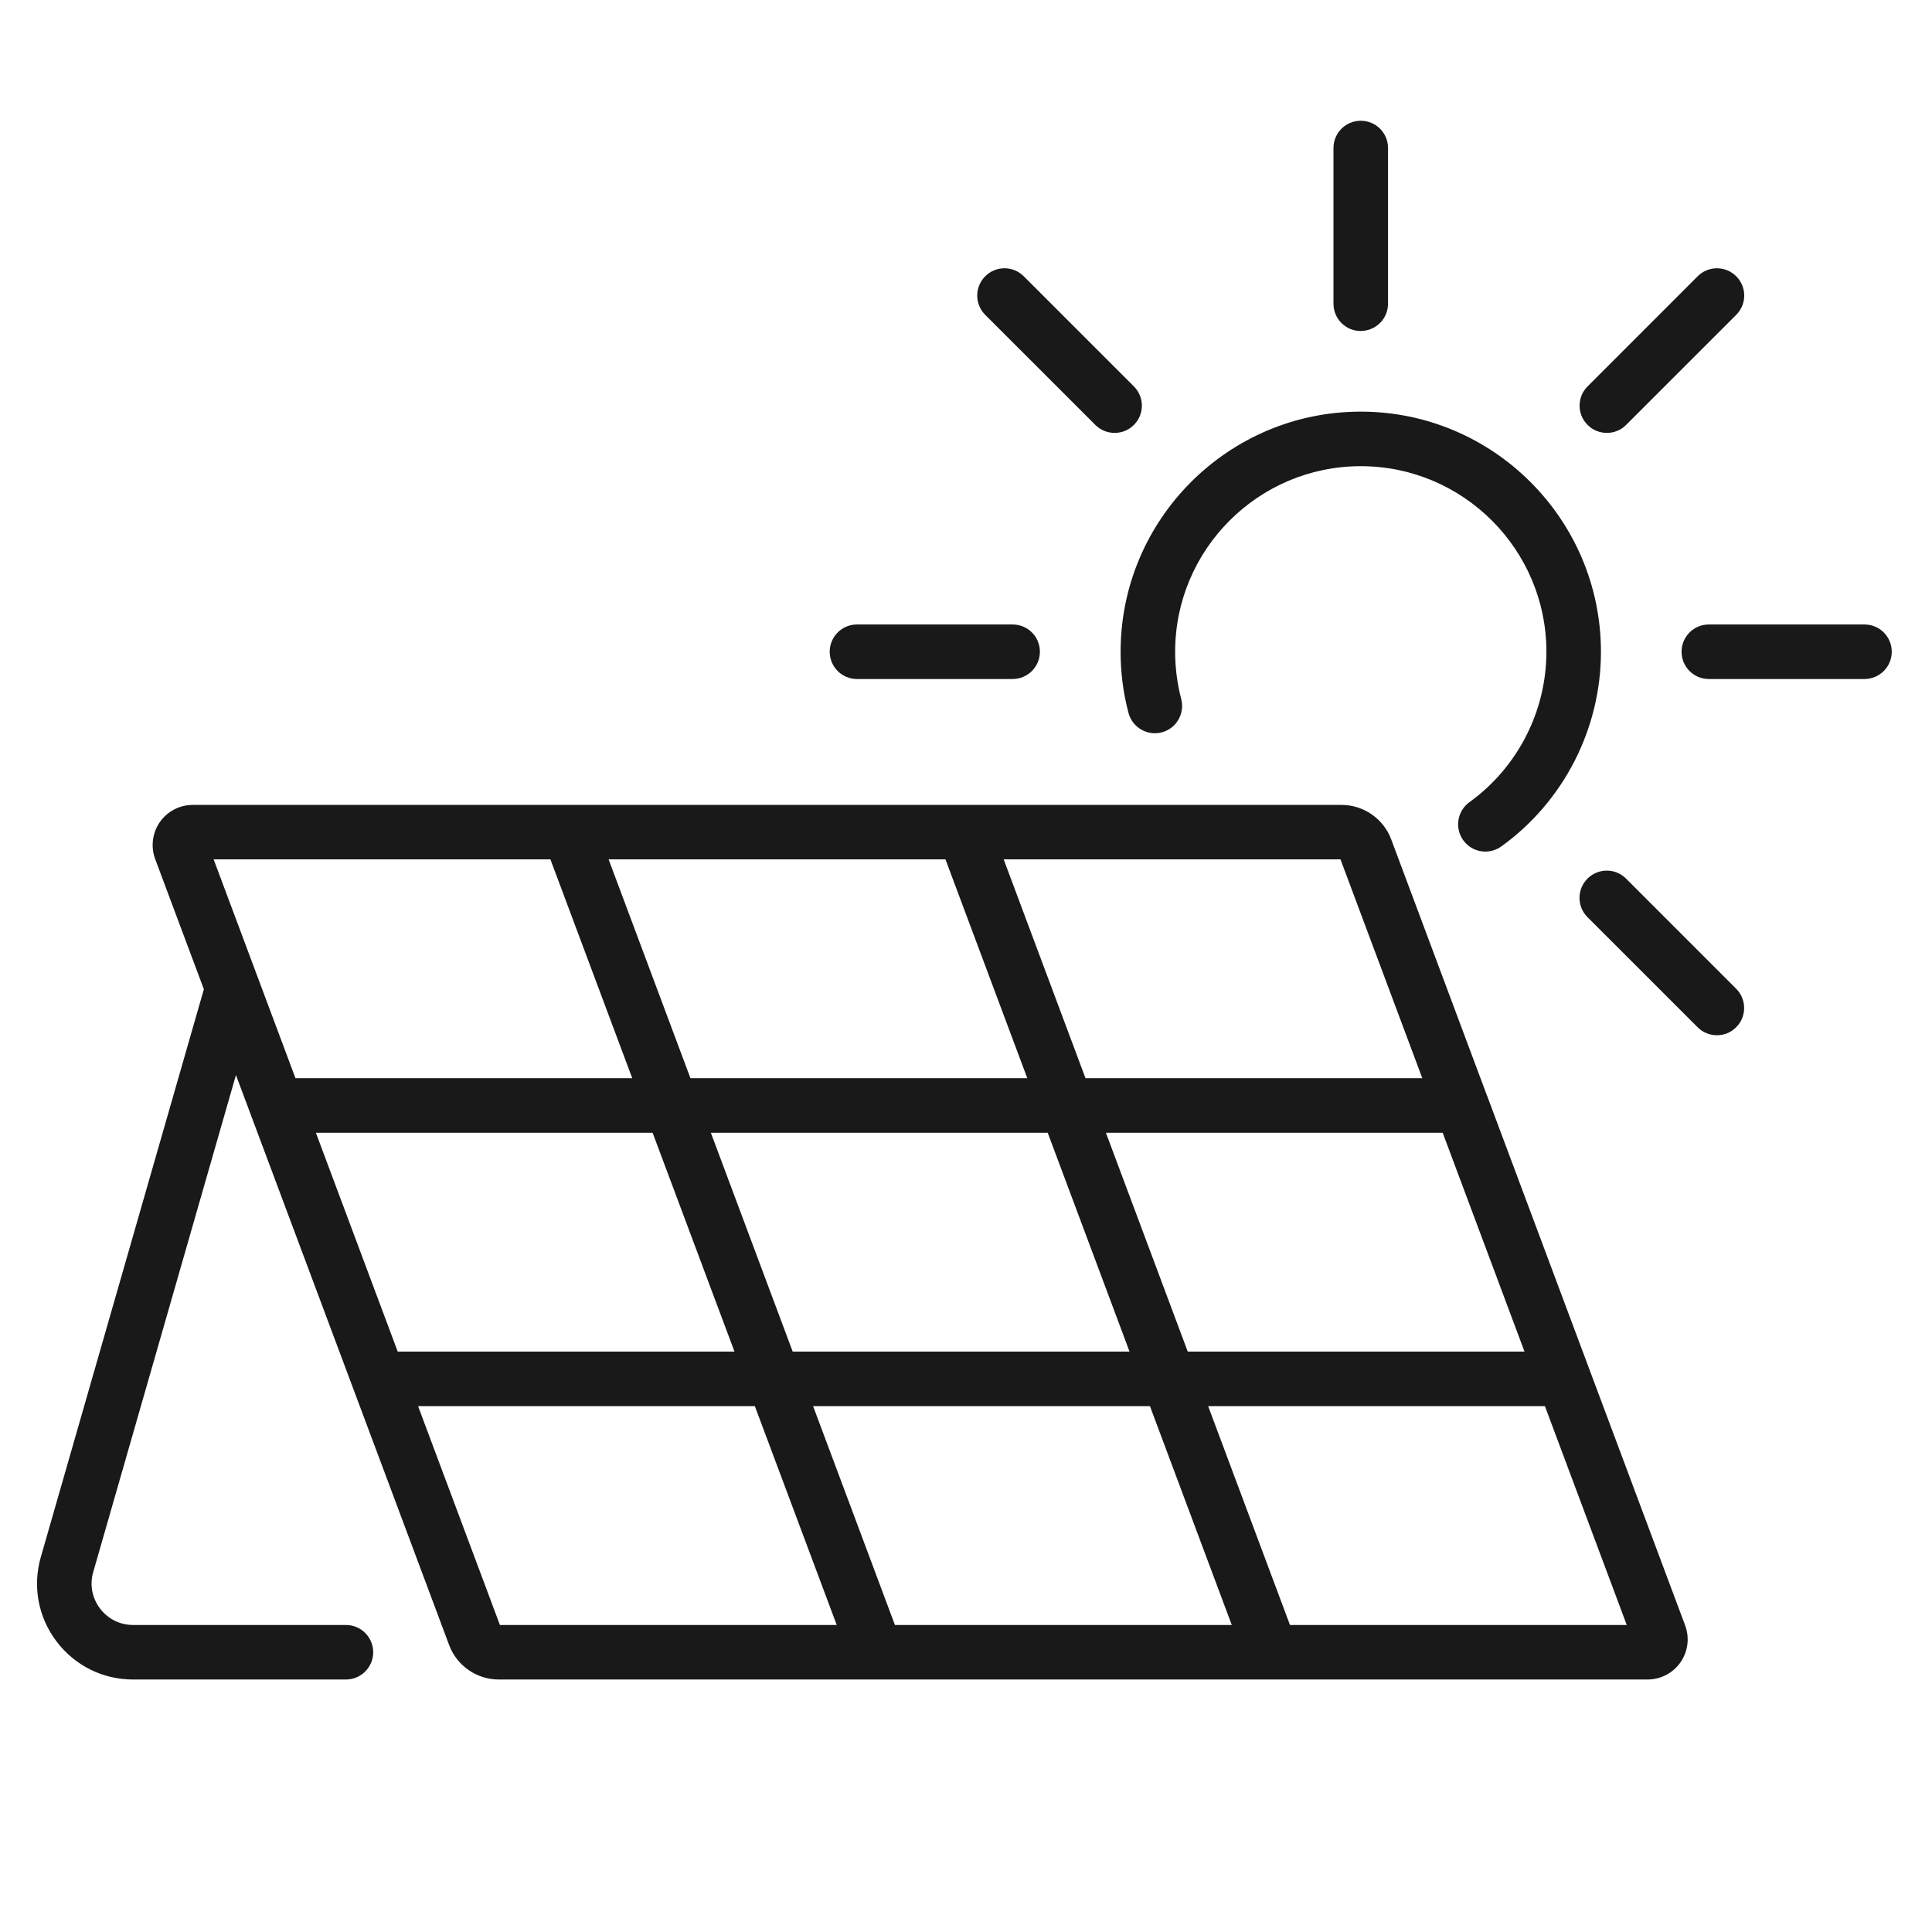 <svg viewBox="0 0 48 48" height="48" width="48" version="1.1" fill="none" xmlns:xlink="http://www.w3.org/1999/xlink" xmlns="http://www.w3.org/2000/svg"><defs><clipPath id="master_svg0_1877_97687"><rect rx="0" height="48" width="48" y="0" x="0"></rect></clipPath></defs><g clip-path="url(#master_svg0_1877_97687)"><g><path fill-opacity="1" fill="#191919" fill-rule="evenodd" d="M34.485,7.545C34.485,7.92,34.181,8.222,33.808,8.222L33.808,8.224C33.433,8.224,33.13,7.921,33.13,7.546L33.13,3.677C33.13,3.303,33.433,3,33.808,3C34.183,3,34.485,3.303,34.485,3.677L34.485,7.545ZM28.171,10.557C28.04,10.69,27.867,10.755,27.693,10.755L27.691,10.755C27.519,10.755,27.346,10.69,27.213,10.557L24.477,7.822C24.213,7.557,24.213,7.129,24.477,6.864C24.742,6.599,25.17,6.599,25.435,6.864L28.171,9.6C28.436,9.864,28.436,10.293,28.171,10.557ZM40.4,10.557C40.27,10.69,40.096,10.755,39.922,10.755L39.921,10.755C39.749,10.755,39.575,10.69,39.443,10.557C39.178,10.293,39.178,9.864,39.443,9.6L42.178,6.864C42.443,6.599,42.871,6.599,43.136,6.864C43.401,7.129,43.401,7.557,43.136,7.822L40.4,10.557ZM37.3,21.029C37.18,21.115,37.042,21.157,36.905,21.157L36.905,21.158C36.693,21.158,36.487,21.06,36.354,20.876C36.136,20.572,36.205,20.149,36.507,19.93C37.704,19.067,38.42,17.671,38.42,16.194C38.42,13.651,36.351,11.582,33.808,11.582C31.265,11.582,29.196,13.651,29.196,16.194C29.196,16.593,29.248,16.988,29.347,17.368C29.442,17.73,29.225,18.101,28.864,18.195C28.503,18.29,28.132,18.073,28.037,17.712C27.906,17.219,27.841,16.708,27.841,16.194C27.841,12.903,30.517,10.227,33.808,10.227C37.099,10.227,39.775,12.905,39.775,16.194C39.775,18.104,38.849,19.913,37.3,21.029ZM21.291,16.87L25.158,16.87C25.531,16.87,25.836,16.567,25.836,16.192C25.836,15.817,25.533,15.515,25.158,15.515L21.291,15.515C20.918,15.515,20.614,15.817,20.614,16.192C20.614,16.567,20.916,16.87,21.291,16.87ZM42.455,16.87L46.322,16.87C46.696,16.87,47,16.567,47,16.192C47,15.817,46.697,15.515,46.322,15.515L42.455,15.515C42.082,15.515,41.778,15.817,41.778,16.192C41.778,16.567,42.08,16.87,42.455,16.87ZM31.583,41.727L40.933,41.727C41.26,41.727,41.565,41.567,41.752,41.299C41.938,41.031,41.981,40.689,41.867,40.383L39.49,34.026L39.485,34.013L36.952,27.238C36.949,27.231,36.946,27.224,36.943,27.217L34.563,20.851C34.372,20.34,33.877,19.998,33.331,19.998L4.789,19.998C4.462,19.998,4.158,20.157,3.97,20.426C3.785,20.694,3.742,21.036,3.855,21.342L5.065,24.578L1.014,38.685C0.806,39.411,0.947,40.173,1.401,40.776C1.857,41.38,2.55,41.727,3.307,41.727L8.594,41.727C8.967,41.727,9.272,41.425,9.272,41.05C9.272,40.675,8.969,40.372,8.594,40.372L3.307,40.372C2.98,40.372,2.681,40.223,2.483,39.961C2.287,39.7,2.225,39.371,2.316,39.059L5.862,26.709L11.16,40.874C11.351,41.385,11.846,41.727,12.391,41.727L21.761,41.727L21.764,41.727L21.768,41.727L31.576,41.727L31.579,41.727L31.583,41.727ZM32.049,40.372L40.416,40.372L38.383,34.935L30.016,34.935L32.049,40.372ZM30.603,40.372L28.57,34.935L20.201,34.935L22.234,40.372L30.603,40.372ZM20.788,40.372L18.754,34.935L10.387,34.935L12.42,40.372L20.788,40.372ZM19.694,33.58L28.063,33.58L26.03,28.143L17.661,28.143L19.694,33.58ZM16.214,28.143L18.248,33.58L9.881,33.58L7.848,28.143L16.214,28.143ZM17.154,26.788L25.523,26.788L23.49,21.351L15.121,21.351L17.154,26.788ZM13.675,21.351L15.708,26.788L7.341,26.788L5.308,21.351L13.675,21.351ZM24.936,21.351L26.969,26.788L35.337,26.788L33.304,21.351L24.936,21.351ZM27.476,28.143L35.843,28.143L37.876,33.58L29.509,33.58L27.476,28.143ZM43.134,25.522C43.004,25.655,42.83,25.72,42.656,25.72L42.655,25.72C42.483,25.72,42.309,25.655,42.177,25.522L39.441,22.787C39.176,22.522,39.176,22.094,39.441,21.829C39.706,21.564,40.134,21.564,40.399,21.829L43.134,24.565C43.399,24.829,43.399,25.258,43.134,25.522Z"></path></g></g></svg>